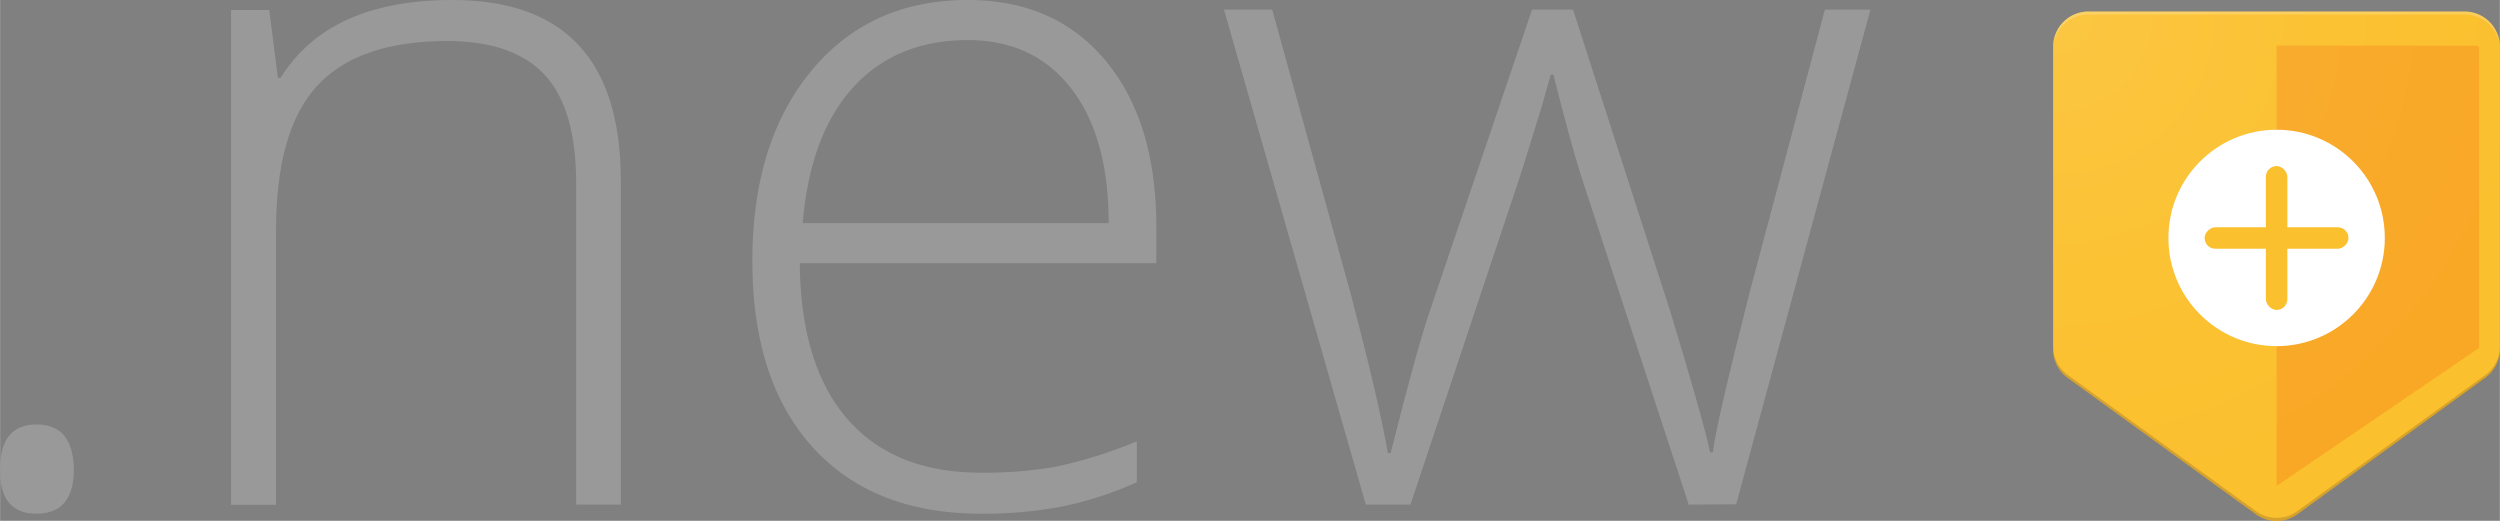<svg xmlns="http://www.w3.org/2000/svg" viewBox="0 0 384 80" width="384.03" height="80"><rect x="0" y="0" width="384" height="80" fill="#808080" stroke="none"/><defs><style>.a{fill:#999}.b{fill:#fbc02d}.c{fill:#f9a825}.d{opacity:0.2}.e{fill:#fff}.f{opacity:0.1;fill:url(#radial-gradient)}.g{fill:#3e2723}</style><radialGradient id="radial-gradient" cx="315.82" cy="2.49" r="86.92" gradientUnits="userSpaceOnUse"><stop offset="0" stop-color="#fff"/><stop offset="0.04" stop-color="#fff" stop-opacity="0.92"/><stop offset="0.2" stop-color="#fff" stop-opacity="0.68"/><stop offset="0.35" stop-color="#fff" stop-opacity="0.47"/><stop offset="0.5" stop-color="#fff" stop-opacity="0.3"/><stop offset="0.64" stop-color="#fff" stop-opacity="0.17"/><stop offset="0.77" stop-color="#fff" stop-opacity="0.08"/><stop offset="0.9" stop-color="#fff" stop-opacity="0.02"/><stop offset="1" stop-color="#fff" stop-opacity="0"/></radialGradient></defs><g><g id="Layer_1"><path class="a" d="M0,72.05Q0,65.2,5.6,65.2t5.73,6.85q0,6.86-5.73,6.86T0,72.05Z"/><path class="a" d="M88.49,77.51V28.19q0-11.48-4.82-16.68T68.7,6.3q-13.65,0-20,6.89T42.39,35.54v42H35.47v-76h5.87l1.33,10.42h.42Q50.52,0,69.47,0,95.35,0,95.35,27.77V77.51Z"/><path class="a" d="M150.68,78.91q-16.58,0-25.85-10.21t-9.27-28.62q0-18.18,9-29.13T148.65,0q13.44,0,21.2,9.37t7.76,25.47v5.59H122.84q.14,15.68,7.31,23.93t20.53,8.25a63.36,63.36,0,0,0,11.44-.91,69.36,69.36,0,0,0,12.49-3.91v6.29a55.08,55.08,0,0,1-11.9,3.81A65.52,65.52,0,0,1,150.68,78.91Zm-2-72.75q-11,0-17.62,7.24t-7.77,20.88h47q0-13.23-5.74-20.67T148.65,6.16Z"/><path class="a" d="M259.39,77.51,242.74,26.65q-1.61-5.17-4.13-15.18h-.41l-1.47,5.18-3.15,10.14L216.65,77.51h-6.86L188,1.47h7.41l12.17,44.07q4.27,16.37,5.6,24.06h.42q4.13-16.36,6-21.75L235.33,1.47h6.29l14.9,46.24q5,16.44,6.16,21.76h.42q.56-4.56,5.6-24.35L280.31,1.47h7l-20.63,76Z"/><path id="badge" class="b" d="M384,7.19V53.66a5.42,5.42,0,0,1-2.25,4.39L352.88,79a5.43,5.43,0,0,1-6.36,0L317.61,58.05a5.41,5.41,0,0,1-2.24-4.39V7.19a5.42,5.42,0,0,1,5.42-5.42H378.6A5.43,5.43,0,0,1,384,7.19Z"/><g id="inner_shade_piece"><path class="c" d="M380.36,7H349.7V74.65l31.11-21.21v-46A.45.45,0,0,0,380.36,7Z"/></g><g id="top_edge" class="d"><path class="e" d="M378.6,1.77H320.79a5.42,5.42,0,0,0-5.42,5.42v.46a5.42,5.42,0,0,1,5.42-5.42H378.6A5.42,5.42,0,0,1,384,7.65V7.19A5.43,5.43,0,0,0,378.6,1.77Z"/></g><path id="top_shine" class="f" d="M384,7.19V53.66a5.42,5.42,0,0,1-2.25,4.39L352.88,79a5.43,5.43,0,0,1-6.36,0L317.61,58.05a5.41,5.41,0,0,1-2.24-4.39V7.19a5.42,5.42,0,0,1,5.42-5.42H378.6A5.43,5.43,0,0,1,384,7.19Z"/><g id="Bottom_edge" class="d"><path class="g" d="M381.78,57.6l-28.9,20.92a5.43,5.43,0,0,1-6.36,0L317.61,57.6a5.41,5.41,0,0,1-2.24-4.39v.45a5.41,5.41,0,0,0,2.24,4.39L346.52,79a5.43,5.43,0,0,0,6.36,0l28.9-20.92A5.42,5.42,0,0,0,384,53.66v-.45A5.42,5.42,0,0,1,381.78,57.6Z"/></g><circle class="e" cx="349.7" cy="36.55" r="16.62"/><rect class="b" x="348.05" y="25.51" width="3.3" height="22.1" rx="1.65"/><rect class="b" x="348.05" y="25.51" width="3.3" height="22.1" rx="1.65" transform="translate(386.25 -313.14) rotate(90)"/></g></g></svg>